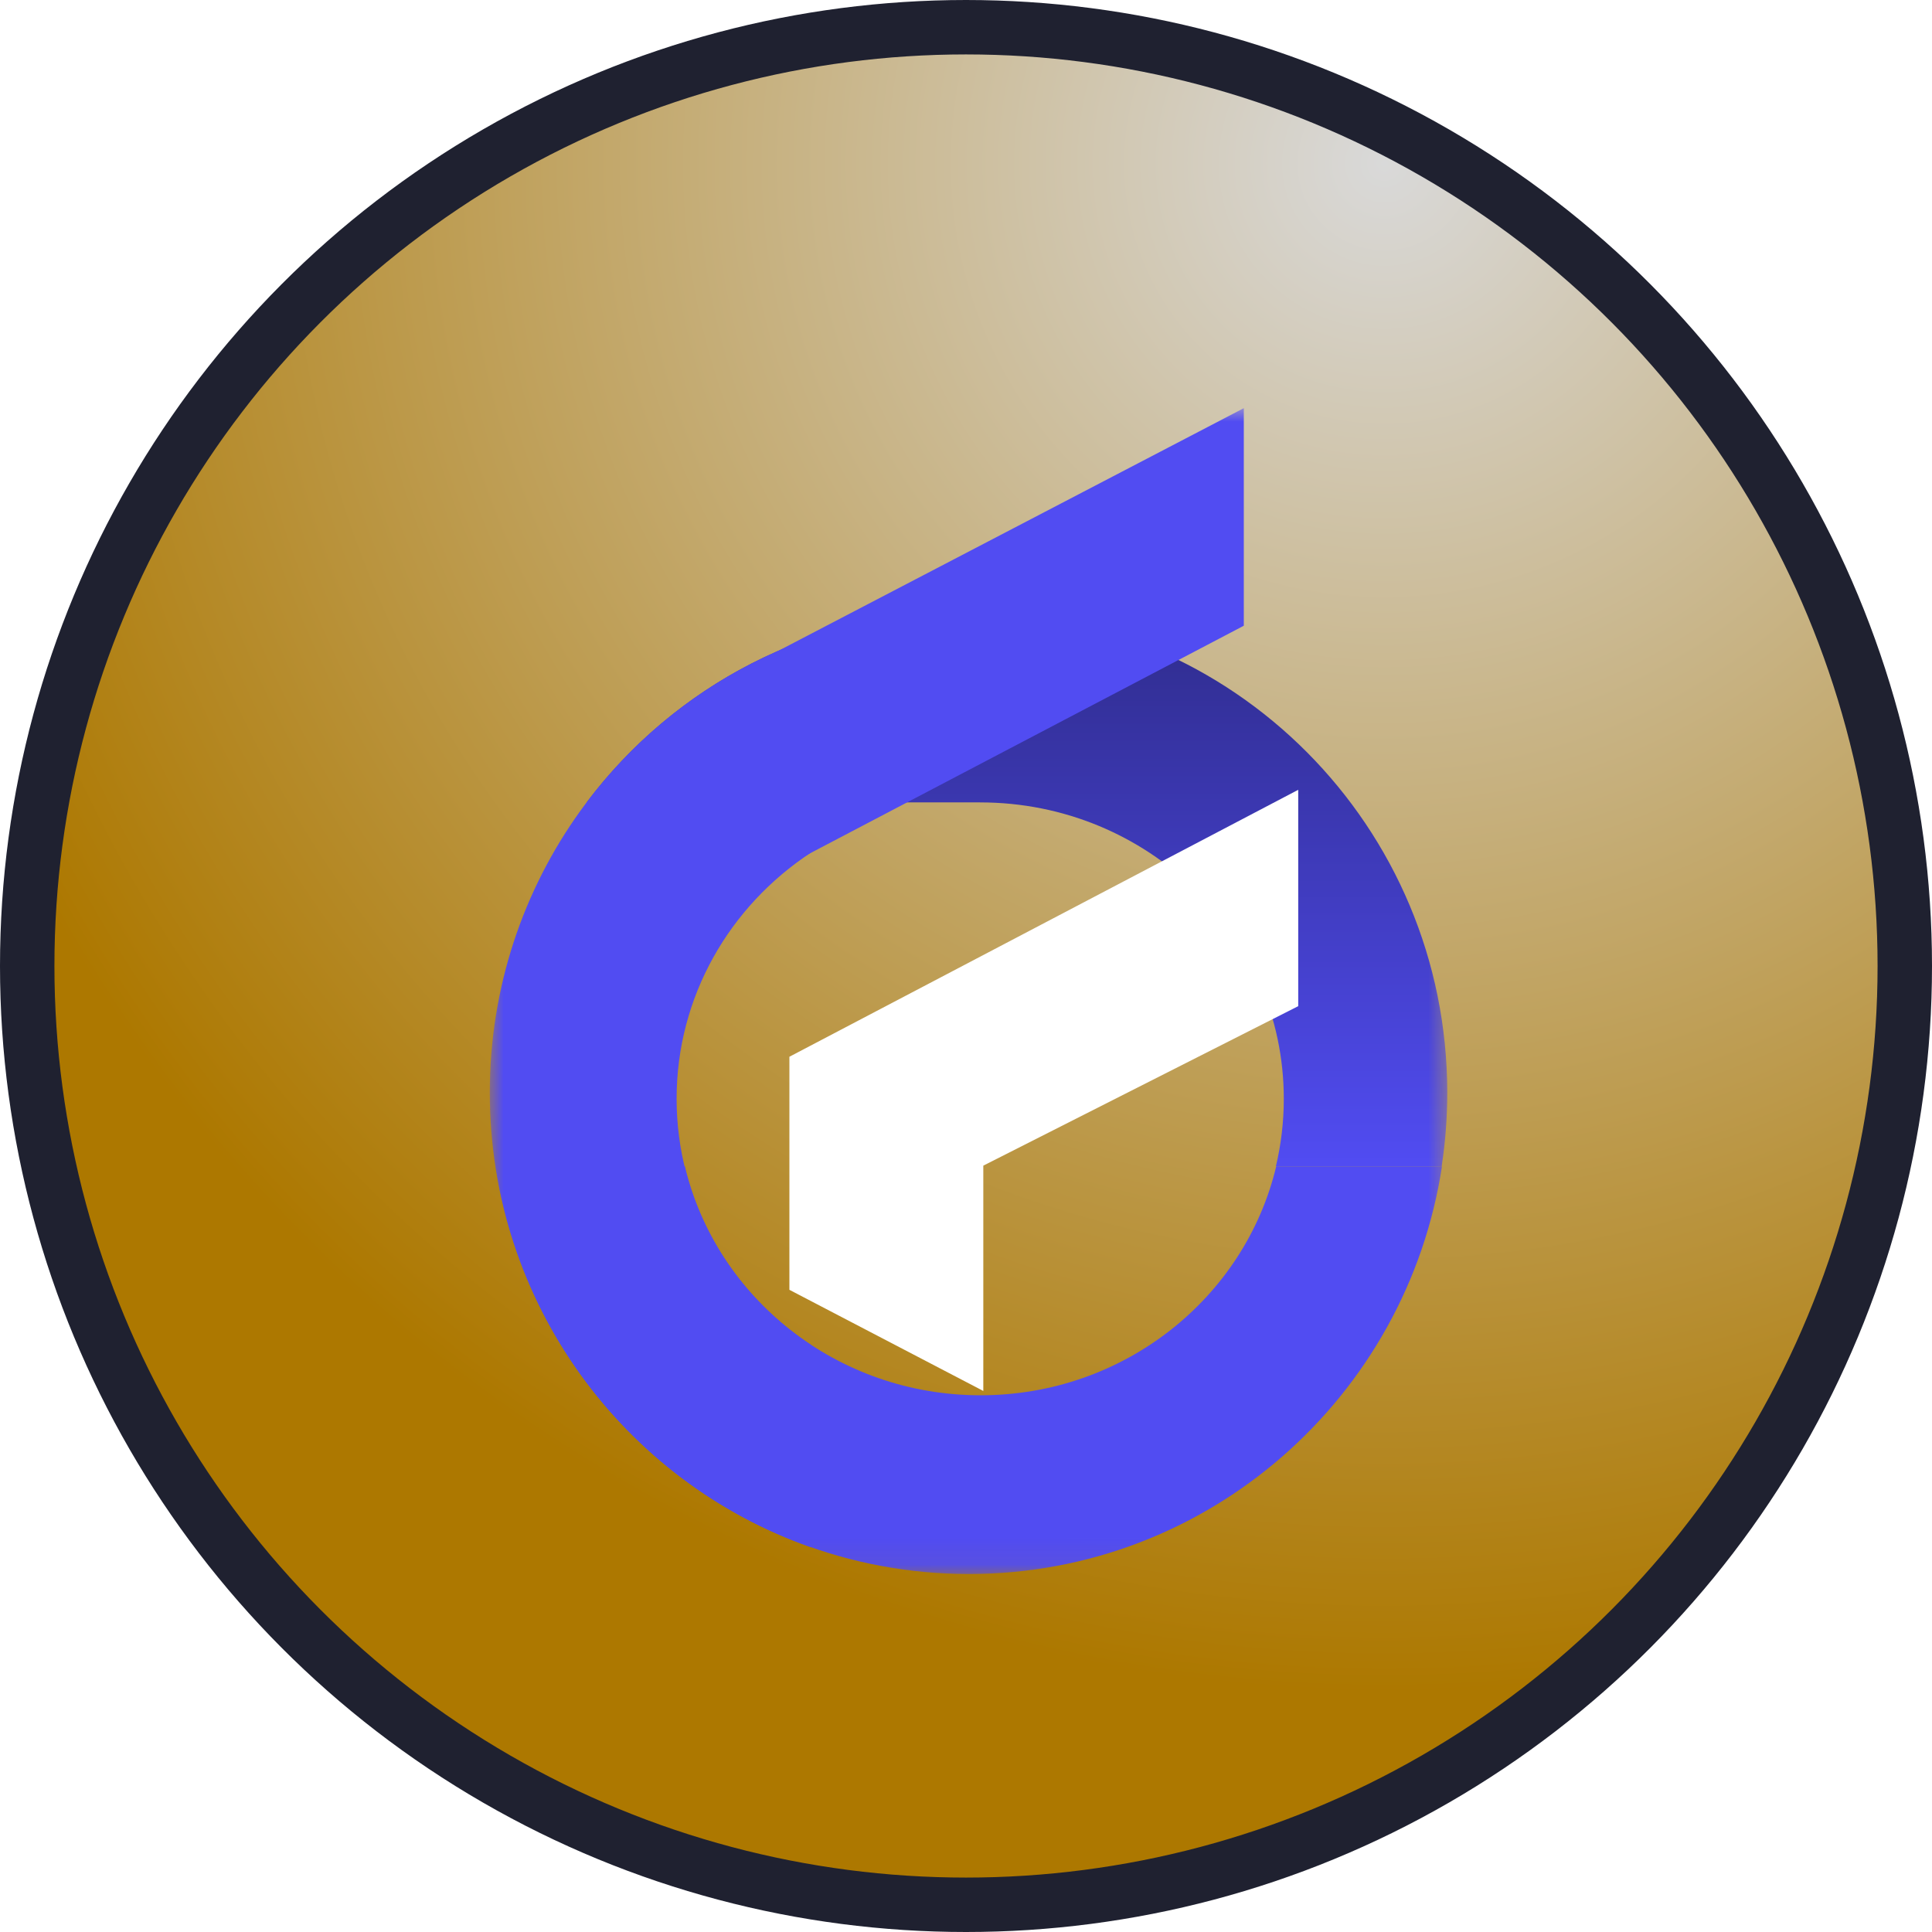 <svg
                xmlns="http://www.w3.org/2000/svg"
                width="71"
                height="71"
                viewBox="0 0 71 71"
                fill="none"
              >
                <circle
                  cx="35.5"
                  cy="35.5"
                  r="34.5"
                  fill="url(#paint0_radial_748_14705)"
                  stroke="#1F2130"
                  stroke-width="2"
                />
                <mask
                  id="mask0_748_14705"
                  maskUnits="userSpaceOnUse"
                  x="18"
                  y="15"
                  width="36"
                  height="43"
                >
                  <path d="M53.398 15H18V57.926H53.398V15Z" fill="white" />
                </mask>
                <g mask="url(#mask0_748_14705)">
                  <path
                    fill-rule="evenodd"
                    clip-rule="evenodd"
                    d="M52.981 42.861C53.116 41.979 53.186 41.075 53.186 40.155C53.186 30.386 45.309 22.467 35.594 22.467C29.863 22.467 24.772 25.222 21.561 29.487H36.013L36.023 29.488C42.184 29.488 47.179 34.365 47.179 40.382C47.179 41.235 47.078 42.065 46.889 42.861H52.981Z"
                    fill="url(#paint1_linear_748_14705)"
                  />
                  <path
                    d="M27.011 24.748L45.709 15V22.995L27.011 32.805V24.748Z"
                    fill="#514CF2"
                  />
                  <path
                    fill-rule="evenodd"
                    clip-rule="evenodd"
                    d="M29.799 23.446C22.929 25.854 18 32.425 18 40.153C18 47.881 22.929 54.452 29.799 56.86V49.423C26.823 47.467 24.865 44.146 24.865 40.38C24.865 36.613 26.823 33.293 29.799 31.336V23.446Z"
                    fill="#514CF2"
                  />
                  <path
                    fill-rule="evenodd"
                    clip-rule="evenodd"
                    d="M18.219 42.863C19.514 51.347 26.805 57.844 35.606 57.844C44.406 57.844 51.697 51.347 52.992 42.863H46.9C45.75 47.684 41.322 51.276 36.035 51.276C30.747 51.276 26.319 47.684 25.169 42.863H18.219Z"
                    fill="#514CF2"
                  />
                  <g filter="url(#filter0_d_748_14705)">
                    <path
                      d="M34.136 49.117V40.837L45.709 34.976V27.025L27.01 36.835V45.4L34.136 49.117Z"
                      fill="white"
                    />
                  </g>
                </g>
                <defs>
                  <filter
                    id="filter0_d_748_14705"
                    x="19.71"
                    y="19.725"
                    width="37.299"
                    height="40.692"
                    filterUnits="userSpaceOnUse"
                    color-interpolation-filters="sRGB"
                  >
                    <feFlood flood-opacity="0" result="BackgroundImageFix" />
                    <feColorMatrix
                      in="SourceAlpha"
                      type="matrix"
                      values="0 0 0 0 0 0 0 0 0 0 0 0 0 0 0 0 0 0 127 0"
                      result="hardAlpha"
                    />
                    <feOffset dx="2" dy="2" />
                    <feGaussianBlur stdDeviation="4.65" />
                    <feComposite in2="hardAlpha" operator="out" />
                    <feColorMatrix
                      type="matrix"
                      values="0 0 0 0 0 0 0 0 0 0 0 0 0 0 0 0 0 0 0.5 0"
                    />
                    <feBlend
                      mode="normal"
                      in2="BackgroundImageFix"
                      result="effect1_dropShadow_748_14705"
                    />
                    <feBlend
                      mode="normal"
                      in="SourceGraphic"
                      in2="effect1_dropShadow_748_14705"
                      result="shape"
                    />
                  </filter>
                  <radialGradient
                    id="paint0_radial_748_14705"
                    cx="0"
                    cy="0"
                    r="1"
                    gradientUnits="userSpaceOnUse"
                    gradientTransform="translate(51 6.5) rotate(119.474) scale(55.553)"
                  >
                    <stop stop-color="#D9D9D9" />
                    <stop offset="1" stop-color="#AD7800" />
                  </radialGradient>
                  <linearGradient
                    id="paint1_linear_748_14705"
                    x1="37.373"
                    y1="22.467"
                    x2="37.373"
                    y2="42.861"
                    gradientUnits="userSpaceOnUse"
                  >
                    <stop stop-color="#2F2C8C" />
                    <stop offset="1" stop-color="#514CF2" />
                  </linearGradient>
                </defs>
              </svg>